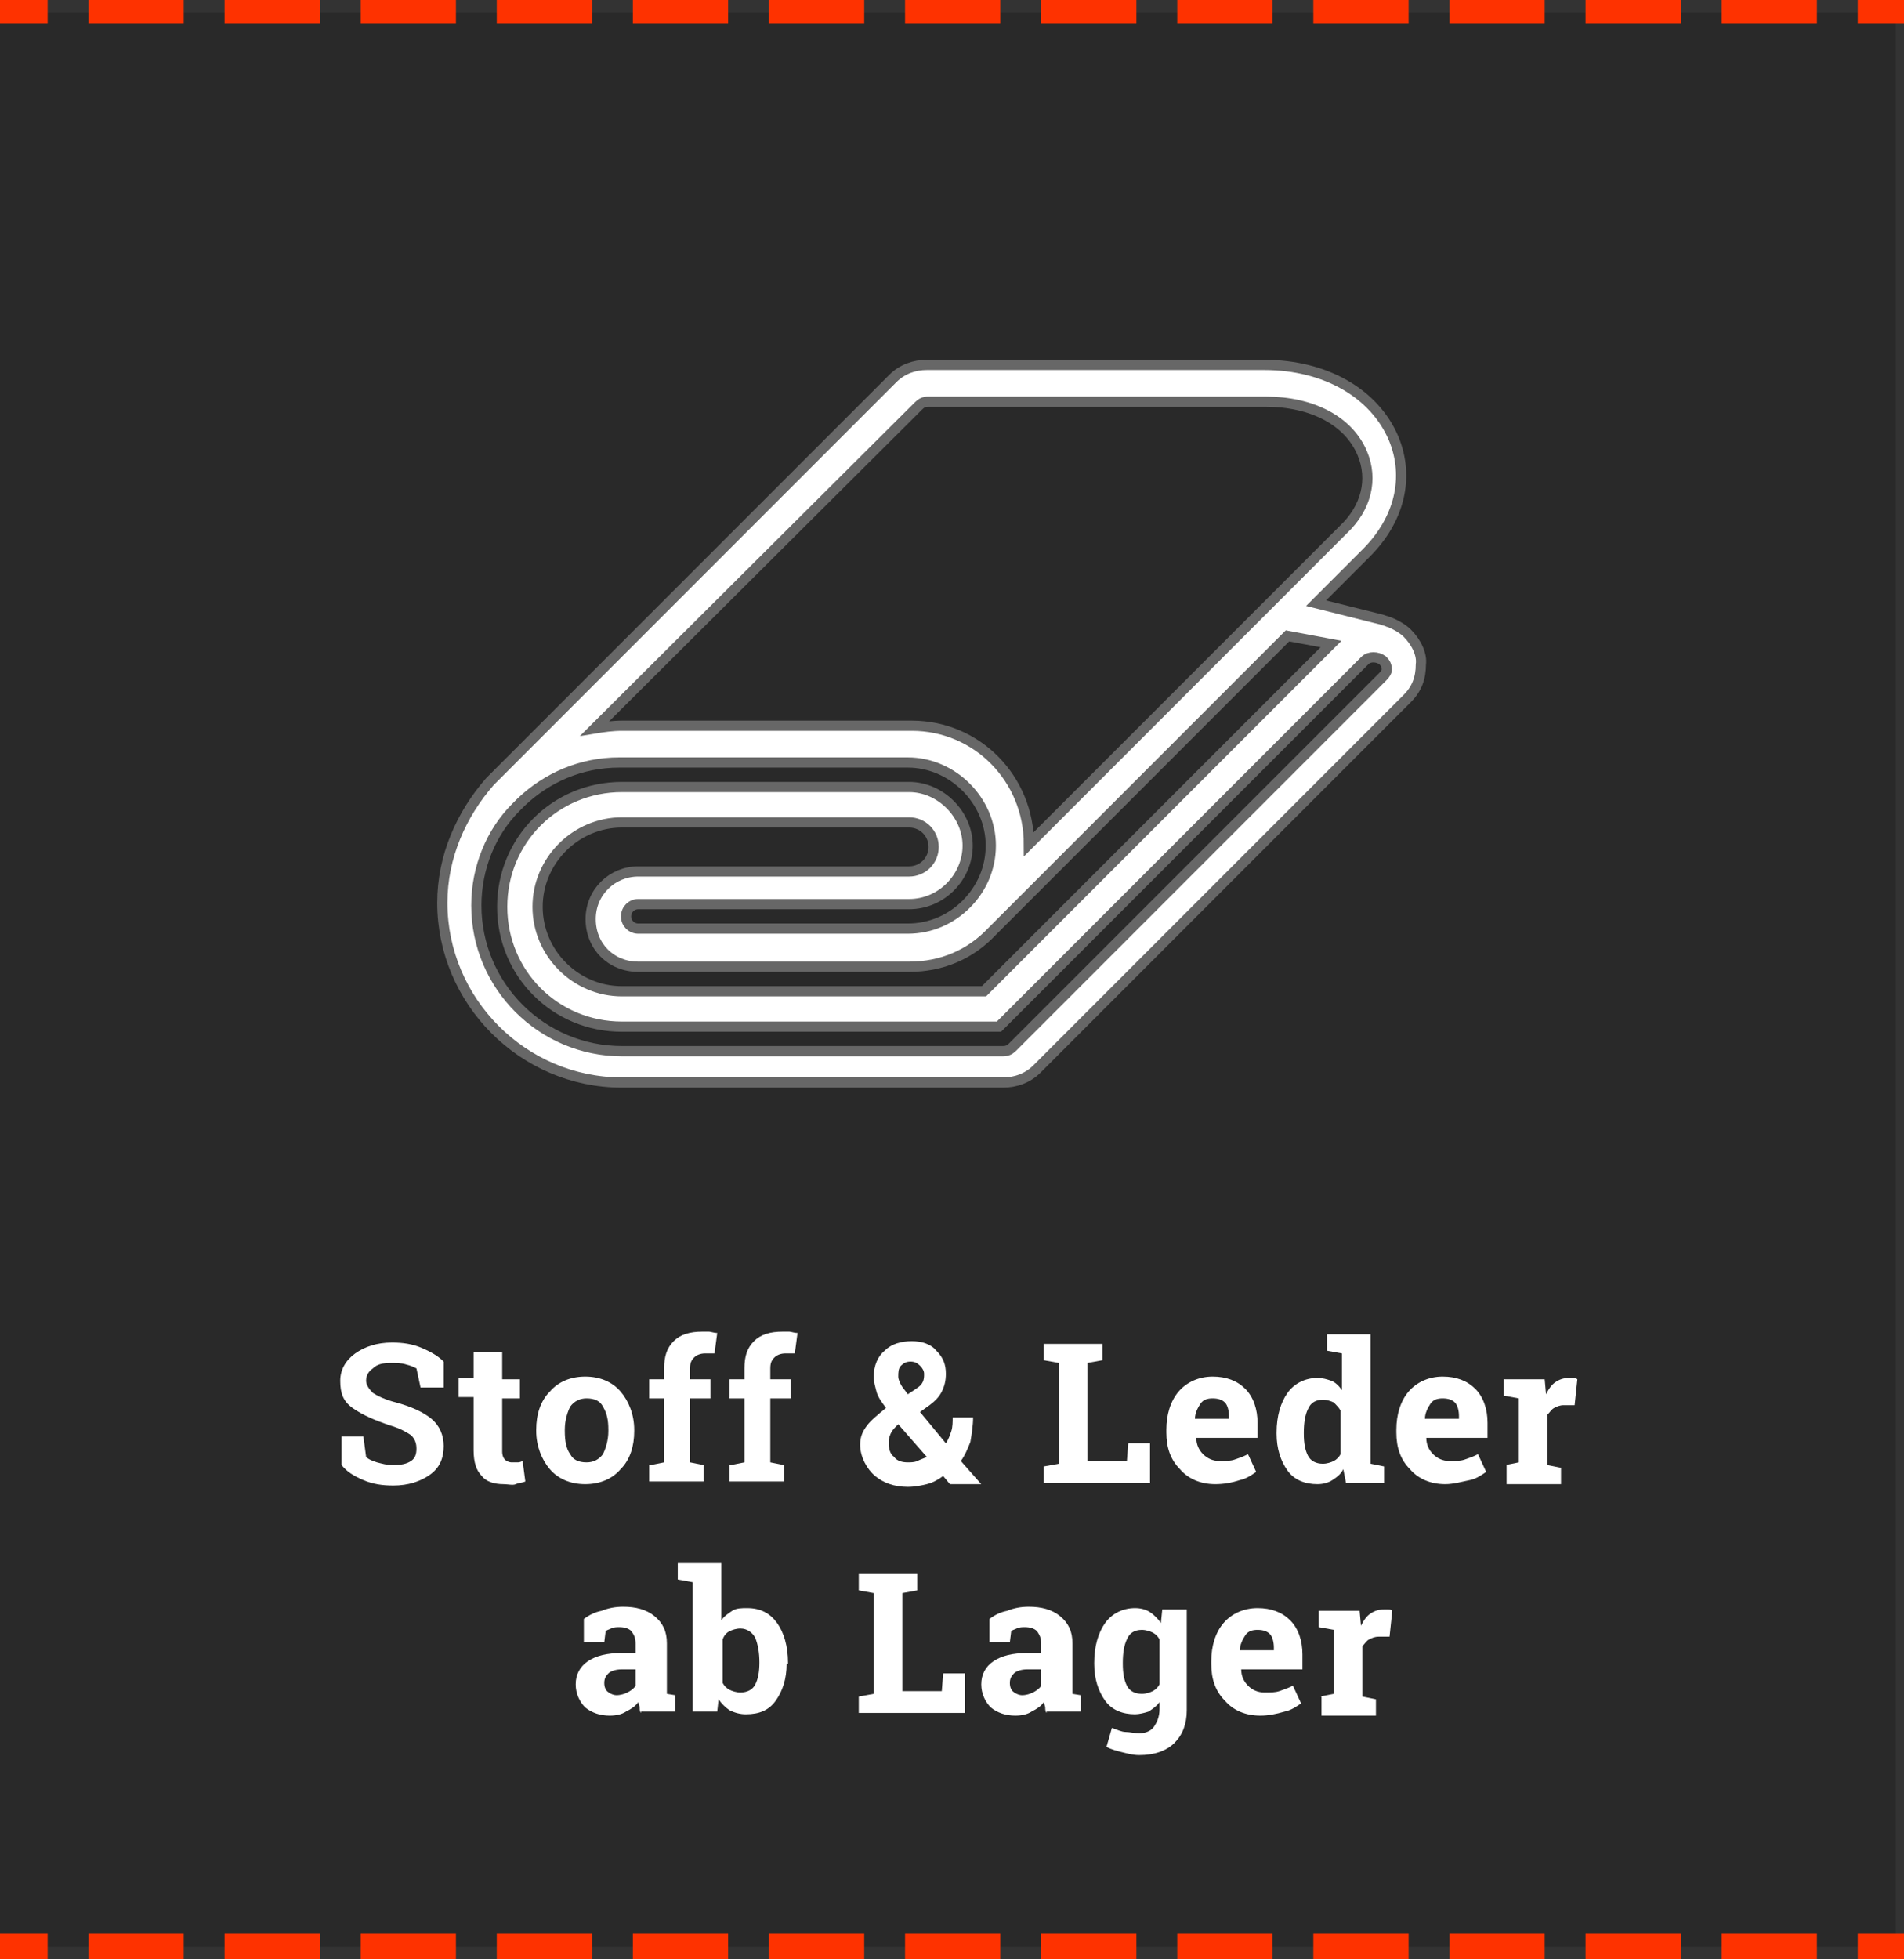 <?xml version="1.0" encoding="utf-8"?>
<!-- Generator: Adobe Illustrator 24.0.0, SVG Export Plug-In . SVG Version: 6.00 Build 0)  -->
<svg version="1.1" id="Ebene_1" xmlns="http://www.w3.org/2000/svg" xmlns:xlink="http://www.w3.org/1999/xlink" x="0px" y="0px"
	 viewBox="0 0 139.9 143.9" style="enable-background:new 0 0 139.9 143.9;" xml:space="preserve">
<rect x="0" y="0" width="139.9" height="143.9" fill="#333333" stroke="none"/>
<style type="text/css">
	.st0{opacity:0.7;fill:#252525;}
	.st1{fill:#FFFFFF;}
	.st2{fill:none;stroke:#FE3200;stroke-width:2;}
	.st3{fill:none;stroke:#FE3200;stroke-width:2;stroke-dasharray:7,3;}
	.st4{fill:#FFFFFF;stroke:#676767;stroke-width:0.75;stroke-miterlimit:10;}
</style>
<rect x="0" y="0.9" class="st0" width="139.3" height="142.1"/>
<g>
	<path class="st1" d="M32.4,101.9h-1.5l-0.3-1.4c-0.2-0.1-0.4-0.2-0.8-0.3c-0.3-0.1-0.7-0.1-1.1-0.1c-0.6,0-1,0.1-1.3,0.4
		c-0.3,0.2-0.5,0.5-0.5,0.9c0,0.3,0.2,0.6,0.5,0.9c0.3,0.2,0.9,0.5,1.7,0.7c1.1,0.3,2,0.7,2.6,1.2c0.6,0.5,0.9,1.2,0.9,2
		c0,0.9-0.3,1.6-1,2.1s-1.6,0.8-2.7,0.8c-0.8,0-1.5-0.1-2.2-0.4c-0.7-0.3-1.2-0.6-1.6-1.1v-2.1h1.6l0.2,1.5c0.2,0.2,0.5,0.3,0.8,0.4
		c0.4,0.1,0.7,0.2,1.2,0.2c0.6,0,1-0.1,1.3-0.3c0.3-0.2,0.4-0.5,0.4-0.9c0-0.4-0.1-0.7-0.4-1c-0.3-0.2-0.8-0.5-1.5-0.7
		c-1.2-0.4-2.1-0.8-2.8-1.3s-0.9-1.1-0.9-2c0-0.8,0.4-1.5,1.1-2c0.7-0.5,1.6-0.8,2.7-0.8c0.8,0,1.5,0.1,2.2,0.4s1.2,0.6,1.6,1V101.9
		z"/>
	<path class="st1" d="M36.9,99.4v1.9h1.3v1.4h-1.3v3.9c0,0.3,0.1,0.5,0.2,0.6s0.3,0.2,0.5,0.2c0.1,0,0.3,0,0.4,0s0.2,0,0.4-0.1
		l0.2,1.5c-0.2,0.1-0.5,0.1-0.7,0.2S37.3,109,37,109c-0.7,0-1.3-0.2-1.6-0.6c-0.4-0.4-0.6-1-0.6-1.9v-3.9h-1.1v-1.4h1.1v-1.9H36.9z"
		/>
	<path class="st1" d="M39.4,105c0-1.1,0.3-2.1,1-2.8c0.6-0.7,1.5-1.1,2.6-1.1c1.1,0,2,0.4,2.6,1.1s1,1.7,1,2.8v0.1
		c0,1.1-0.3,2.1-1,2.8c-0.6,0.7-1.5,1.1-2.6,1.1c-1.1,0-2-0.4-2.6-1.1c-0.6-0.7-1-1.7-1-2.8V105z M41.5,105.1c0,0.7,0.1,1.3,0.4,1.7
		c0.2,0.4,0.6,0.6,1.2,0.6c0.5,0,0.9-0.2,1.2-0.6c0.2-0.4,0.4-1,0.4-1.7V105c0-0.7-0.1-1.2-0.4-1.7c-0.2-0.4-0.6-0.6-1.2-0.6
		c-0.5,0-0.9,0.2-1.2,0.6c-0.2,0.4-0.4,1-0.4,1.7V105.1z"/>
	<path class="st1" d="M47.8,107.6l1-0.2v-4.7h-1.1v-1.4h1.1v-0.8c0-0.9,0.2-1.5,0.7-2c0.5-0.5,1.2-0.7,2.1-0.7c0.2,0,0.4,0,0.5,0
		s0.4,0.1,0.6,0.1l-0.2,1.5c-0.1,0-0.2,0-0.3,0c-0.1,0-0.2,0-0.4,0c-0.3,0-0.6,0.1-0.8,0.3c-0.2,0.2-0.3,0.4-0.3,0.8v0.8h1.5v1.4
		h-1.5v4.7l1,0.2v1.2h-4V107.6z"/>
	<path class="st1" d="M53.7,107.6l1-0.2v-4.7h-1.1v-1.4h1.1v-0.8c0-0.9,0.2-1.5,0.7-2c0.5-0.5,1.2-0.7,2.1-0.7c0.2,0,0.4,0,0.5,0
		s0.4,0.1,0.6,0.1l-0.2,1.5c-0.1,0-0.2,0-0.3,0c-0.1,0-0.2,0-0.4,0c-0.3,0-0.6,0.1-0.8,0.3c-0.2,0.2-0.3,0.4-0.3,0.8v0.8h1.5v1.4
		h-1.5v4.7l1,0.2v1.2h-4V107.6z"/>
	<path class="st1" d="M63.2,106.1c0-0.6,0.2-1,0.5-1.4c0.3-0.4,0.8-0.8,1.4-1.3c-0.3-0.4-0.6-0.8-0.7-1.2s-0.2-0.7-0.2-1.1
		c0-0.8,0.3-1.5,0.8-1.9c0.5-0.5,1.2-0.7,2-0.7c0.7,0,1.4,0.2,1.8,0.7c0.5,0.5,0.7,1,0.7,1.7c0,0.5-0.1,0.9-0.3,1.3
		c-0.2,0.4-0.5,0.7-0.9,1l-0.7,0.5l1.9,2.3c0.2-0.3,0.3-0.6,0.4-0.9s0.1-0.7,0.1-1h1.5c0,0.6-0.1,1.2-0.2,1.8
		c-0.2,0.5-0.4,1-0.7,1.4l1.5,1.7l0,0h-2.3l-0.5-0.6c-0.4,0.3-0.8,0.5-1.2,0.6c-0.4,0.1-0.9,0.2-1.4,0.2c-1,0-1.8-0.3-2.4-0.8
		S63.2,107,63.2,106.1z M66.7,107.4c0.2,0,0.5,0,0.7-0.1c0.2-0.1,0.5-0.2,0.7-0.3l-2.1-2.4l-0.1,0.1c-0.2,0.2-0.4,0.4-0.5,0.7
		c-0.1,0.2-0.1,0.4-0.1,0.6c0,0.4,0.1,0.8,0.4,1C65.9,107.3,66.3,107.4,66.7,107.4z M66,101.1c0,0.2,0.1,0.4,0.2,0.6
		c0.1,0.2,0.3,0.4,0.5,0.7l0.6-0.4c0.3-0.2,0.4-0.3,0.5-0.5c0.1-0.2,0.1-0.4,0.1-0.6c0-0.2-0.1-0.4-0.3-0.6s-0.4-0.3-0.7-0.3
		c-0.3,0-0.5,0.1-0.7,0.3S66,100.8,66,101.1z"/>
	<path class="st1" d="M76.7,108.9v-1.2l1.1-0.2v-7.4l-1.1-0.2v-1.2h1.1h2.1h1.1v1.2l-1.1,0.2v7.2h2.9l0.1-1.3h1.6v2.9H76.7z"/>
	<path class="st1" d="M89.3,109c-1.1,0-2-0.4-2.6-1.1c-0.7-0.7-1-1.6-1-2.7V105c0-1.1,0.3-2.1,0.9-2.8c0.6-0.7,1.5-1.1,2.5-1.1
		c1,0,1.8,0.3,2.4,0.9c0.6,0.6,0.9,1.5,0.9,2.5v1.1h-4.5l0,0c0,0.5,0.2,0.9,0.5,1.2c0.3,0.3,0.7,0.5,1.2,0.5c0.5,0,0.8,0,1.1-0.1
		c0.3-0.1,0.6-0.2,1-0.4l0.6,1.3c-0.3,0.2-0.7,0.5-1.2,0.6C90.5,108.9,89.9,109,89.3,109z M89.1,102.7c-0.4,0-0.7,0.1-0.9,0.4
		c-0.2,0.3-0.4,0.7-0.4,1.1l0,0h2.5v-0.2c0-0.4-0.1-0.8-0.3-1C89.8,102.8,89.5,102.7,89.1,102.7z"/>
	<path class="st1" d="M98.7,107.9c-0.2,0.4-0.5,0.6-0.8,0.8c-0.3,0.2-0.7,0.3-1.1,0.3c-0.9,0-1.7-0.3-2.2-1
		c-0.5-0.7-0.8-1.6-0.8-2.7v-0.1c0-1.2,0.3-2.2,0.8-2.9c0.5-0.7,1.3-1.1,2.2-1.1c0.4,0,0.7,0.1,1,0.2s0.6,0.4,0.8,0.7v-2.7l-1.1-0.2
		v-1.2h1.1h2.1v9.5l1,0.2v1.2h-2.8L98.7,107.9z M95.8,105.3c0,0.7,0.1,1.2,0.3,1.6s0.6,0.6,1.1,0.6c0.3,0,0.6-0.1,0.8-0.2
		c0.2-0.1,0.4-0.3,0.5-0.5v-3.2c-0.1-0.2-0.3-0.4-0.5-0.6c-0.2-0.1-0.5-0.2-0.8-0.2c-0.5,0-0.9,0.2-1.1,0.7c-0.2,0.4-0.3,1-0.3,1.7
		V105.3z"/>
	<path class="st1" d="M106.2,109c-1.1,0-2-0.4-2.6-1.1c-0.7-0.7-1-1.6-1-2.7V105c0-1.1,0.3-2.1,0.9-2.8c0.6-0.7,1.5-1.1,2.5-1.1
		c1,0,1.8,0.3,2.4,0.9c0.6,0.6,0.9,1.5,0.9,2.5v1.1h-4.5l0,0c0,0.5,0.2,0.9,0.5,1.2c0.3,0.3,0.7,0.5,1.2,0.5c0.5,0,0.8,0,1.1-0.1
		c0.3-0.1,0.6-0.2,1-0.4l0.6,1.3c-0.3,0.2-0.7,0.5-1.2,0.6S106.8,109,106.2,109z M106,102.7c-0.4,0-0.7,0.1-0.9,0.4
		c-0.2,0.3-0.4,0.7-0.4,1.1l0,0h2.5v-0.2c0-0.4-0.1-0.8-0.3-1C106.7,102.8,106.4,102.7,106,102.7z"/>
	<path class="st1" d="M110.6,107.6l1-0.2v-4.7l-1.1-0.2v-1.2h3l0.1,1.1c0.2-0.4,0.4-0.7,0.7-0.9c0.3-0.2,0.6-0.3,1-0.3
		c0.1,0,0.2,0,0.3,0c0.1,0,0.2,0,0.3,0.1l-0.2,1.9l-0.8,0c-0.3,0-0.5,0.1-0.7,0.2s-0.3,0.3-0.5,0.5v3.7l1,0.2v1.2h-4V107.6z"/>
	<path class="st1" d="M47.1,125.8c-0.1-0.1-0.1-0.3-0.1-0.4c0-0.1-0.1-0.3-0.1-0.4c-0.2,0.3-0.5,0.5-0.9,0.7
		c-0.3,0.2-0.7,0.3-1.2,0.3c-0.7,0-1.3-0.2-1.8-0.6c-0.4-0.4-0.7-1-0.7-1.7c0-0.7,0.3-1.3,0.9-1.7s1.4-0.6,2.5-0.6h1v-0.7
		c0-0.4-0.1-0.6-0.3-0.9c-0.2-0.2-0.5-0.3-0.9-0.3c-0.2,0-0.4,0-0.6,0.1c-0.2,0.1-0.3,0.1-0.4,0.2l-0.1,0.8h-1.5l0-1.7
		c0.4-0.3,0.8-0.5,1.3-0.6c0.5-0.2,1-0.3,1.6-0.3c0.9,0,1.7,0.2,2.3,0.7s0.9,1.1,0.9,2v3.1c0,0.1,0,0.2,0,0.3c0,0.1,0,0.2,0,0.3
		l0.6,0.1v1.2H47.1z M45.3,124.5c0.3,0,0.6-0.1,0.8-0.2s0.5-0.3,0.6-0.5v-1.2h-1c-0.4,0-0.8,0.1-1,0.3s-0.3,0.4-0.3,0.7
		c0,0.3,0.1,0.5,0.2,0.6S45,124.5,45.3,124.5z"/>
	<path class="st1" d="M57.8,122.2c0,1.1-0.3,2-0.8,2.7c-0.5,0.7-1.2,1-2.2,1c-0.4,0-0.8-0.1-1.2-0.3c-0.3-0.2-0.6-0.5-0.8-0.8
		l-0.1,0.9h-1.8v-9.5l-1.1-0.2v-1.2H53v4.2c0.2-0.3,0.5-0.5,0.8-0.7s0.7-0.2,1.1-0.2c1,0,1.7,0.4,2.2,1.1s0.8,1.7,0.8,2.9V122.2z
		 M55.8,122.1c0-0.7-0.1-1.3-0.3-1.8c-0.2-0.4-0.6-0.7-1.1-0.7c-0.3,0-0.6,0.1-0.8,0.2s-0.4,0.3-0.5,0.6v3.2
		c0.1,0.2,0.3,0.4,0.5,0.5c0.2,0.1,0.5,0.2,0.8,0.2c0.5,0,0.9-0.2,1.1-0.6c0.2-0.4,0.3-0.9,0.3-1.6V122.1z"/>
	<path class="st1" d="M63.1,125.8v-1.2l1.1-0.2V117l-1.1-0.2v-1.2h1.1h2.1h1.1v1.2l-1.1,0.2v7.2h2.9l0.1-1.3h1.6v2.9H63.1z"/>
	<path class="st1" d="M76.9,125.8c-0.1-0.1-0.1-0.3-0.1-0.4c0-0.1-0.1-0.3-0.1-0.4c-0.2,0.3-0.5,0.5-0.9,0.7
		c-0.3,0.2-0.7,0.3-1.2,0.3c-0.7,0-1.3-0.2-1.8-0.6c-0.4-0.4-0.7-1-0.7-1.7c0-0.7,0.3-1.3,0.9-1.7s1.4-0.6,2.5-0.6h1v-0.7
		c0-0.4-0.1-0.6-0.3-0.9c-0.2-0.2-0.5-0.3-0.9-0.3c-0.2,0-0.4,0-0.6,0.1c-0.2,0.1-0.3,0.1-0.4,0.2l-0.1,0.8h-1.5l0-1.7
		c0.4-0.3,0.8-0.5,1.3-0.6c0.5-0.2,1-0.3,1.6-0.3c0.9,0,1.7,0.2,2.3,0.7s0.9,1.1,0.9,2v3.1c0,0.1,0,0.2,0,0.3c0,0.1,0,0.2,0,0.3
		l0.6,0.1v1.2H76.9z M75.1,124.5c0.3,0,0.6-0.1,0.8-0.2s0.5-0.3,0.6-0.5v-1.2h-1c-0.4,0-0.8,0.1-1,0.3s-0.3,0.4-0.3,0.7
		c0,0.3,0.1,0.5,0.2,0.6S74.8,124.5,75.1,124.5z"/>
	<path class="st1" d="M80.4,122.1c0-1.2,0.3-2.2,0.8-2.9c0.5-0.7,1.3-1.1,2.2-1.1c0.4,0,0.8,0.1,1.1,0.3c0.3,0.2,0.6,0.5,0.8,0.8
		l0.1-1h1.8v7.4c0,1-0.3,1.8-0.9,2.4c-0.6,0.6-1.5,0.9-2.6,0.9c-0.4,0-0.8-0.1-1.2-0.2s-0.8-0.2-1.2-0.4l0.4-1.4
		c0.3,0.1,0.7,0.3,1,0.3s0.7,0.1,1,0.1c0.5,0,0.9-0.2,1.1-0.5c0.2-0.3,0.4-0.7,0.4-1.3v-0.5c-0.2,0.3-0.5,0.5-0.8,0.7
		c-0.3,0.1-0.7,0.2-1,0.2c-0.9,0-1.7-0.3-2.2-1c-0.5-0.7-0.8-1.6-0.8-2.7V122.1z M82.5,122.2c0,0.7,0.1,1.2,0.3,1.6s0.6,0.6,1.1,0.6
		c0.3,0,0.6-0.1,0.8-0.2s0.4-0.3,0.5-0.5v-3.3c-0.1-0.2-0.3-0.4-0.5-0.5c-0.2-0.1-0.5-0.2-0.8-0.2c-0.5,0-0.9,0.2-1.1,0.7
		c-0.2,0.4-0.3,1-0.3,1.7V122.2z"/>
	<path class="st1" d="M92.6,126c-1.1,0-2-0.4-2.6-1.1c-0.7-0.7-1-1.6-1-2.7V122c0-1.1,0.3-2.1,0.9-2.8c0.6-0.7,1.5-1.1,2.5-1.1
		c1,0,1.8,0.3,2.4,0.9c0.6,0.6,0.9,1.5,0.9,2.5v1.1h-4.5l0,0c0,0.5,0.2,0.9,0.5,1.2c0.3,0.3,0.7,0.5,1.2,0.5c0.5,0,0.8,0,1.1-0.1
		c0.3-0.1,0.6-0.2,1-0.4l0.6,1.3c-0.3,0.2-0.7,0.5-1.2,0.6C93.7,125.9,93.2,126,92.6,126z M92.4,119.7c-0.4,0-0.7,0.1-0.9,0.4
		c-0.2,0.3-0.4,0.7-0.4,1.1l0,0h2.5v-0.2c0-0.4-0.1-0.8-0.3-1C93.1,119.8,92.8,119.7,92.4,119.7z"/>
	<path class="st1" d="M97,124.6l1-0.2v-4.7l-1.1-0.2v-1.2h3l0.1,1.1c0.2-0.4,0.4-0.7,0.7-0.9c0.3-0.2,0.6-0.3,1-0.3
		c0.1,0,0.2,0,0.3,0c0.1,0,0.2,0,0.3,0.1l-0.2,1.9l-0.8,0c-0.3,0-0.5,0.1-0.7,0.2c-0.2,0.1-0.3,0.3-0.5,0.5v3.7l1,0.2v1.2h-4V124.6z
		"/>
</g>
<g>
	<line x1="0" y1="143" x2="140" y2="143"/>
	<g>
		<line class="st2" x1="0" y1="143" x2="3.5" y2="143"/>
		<line class="st3" x1="6.5" y1="143" x2="135" y2="143"/>
		<line class="st2" x1="136.5" y1="143" x2="140" y2="143"/>
	</g>
</g>
<g>
	<line x1="0" y1="0.7" x2="140" y2="0.7"/>
	<g>
		<line class="st2" x1="0" y1="0.7" x2="3.5" y2="0.7"/>
		<line class="st3" x1="6.5" y1="0.7" x2="135" y2="0.7"/>
		<line class="st2" x1="136.5" y1="0.7" x2="140" y2="0.7"/>
	</g>
</g>
<path class="st4" d="M103.4,46.5c-0.3-0.3-0.8-0.6-1.3-0.8c-0.1,0-0.2-0.1-0.3-0.1l-0.3-0.1l0,0l-4.8-1.2l3.7-3.7
	c2.4-2.4,3.2-5.5,2-8.4c-1.4-3.3-5-5.4-9.5-5.4H68.1c-0.9,0-1.8,0.3-2.5,1l-29,29c-0.2,0.2-0.3,0.3-0.4,0.4l-0.2,0.2l0,0
	c-2.1,2.4-3.5,5.5-3.5,8.9c0,7.2,5.9,13.2,13.2,13.2h28c0.9,0,1.8-0.3,2.5-1l27.2-27.2c0.7-0.7,1-1.5,1-2.5
	C104.5,48.1,104.1,47.2,103.4,46.5z M97.8,47.3L72.3,72.8H45.7c-3.4,0-6.2-2.8-6.2-6.2c0-3.4,2.8-6.2,6.2-6.2h21.1
	c1,0,1.8,0.8,1.8,1.8c0,1-0.8,1.8-1.8,1.8H46.9c-1.9,0-3.5,1.5-3.5,3.5c0,2,1.5,3.5,3.5,3.5h19.9c2.4,0,4.5-0.9,6.1-2.6l0,0
	l21.7-21.7L97.8,47.3z M67.5,29.8c0.2-0.2,0.4-0.3,0.7-0.3H93c3.4,0,6.1,1.4,7.1,3.8c0.8,1.9,0.3,4-1.4,5.6L75.6,62
	c0-4.8-3.8-8.7-8.6-8.7H45.7c-0.7,0-1.4,0.1-2,0.2L67.5,29.8z M101.6,49.7L74.4,76.9c-0.2,0.2-0.4,0.3-0.7,0.3h-28
	c-5.9,0-10.7-4.8-10.7-10.7c0-2.8,1.1-5.4,2.9-7.2l0.4-0.4c1.9-1.8,4.4-2.9,7.2-2.9h21.2c3.3,0,6.1,2.8,6.1,6.1
	c0,1.7-0.7,3.2-1.8,4.3l0,0c-1.1,1.1-2.6,1.8-4.3,1.8H46.9c-0.5,0-0.9-0.4-0.9-0.9c0-0.5,0.4-0.9,0.9-0.9h19.9c2.4,0,4.3-2,4.3-4.3
	s-2-4.3-4.3-4.3H45.7c-4.9,0-8.8,3.9-8.8,8.8s3.9,8.8,8.8,8.8h27.7l26.9-26.9c0.3-0.3,0.9-0.3,1.3,0c0.2,0.2,0.3,0.4,0.3,0.7
	C101.9,49.3,101.8,49.5,101.6,49.7z"/>
</svg>
